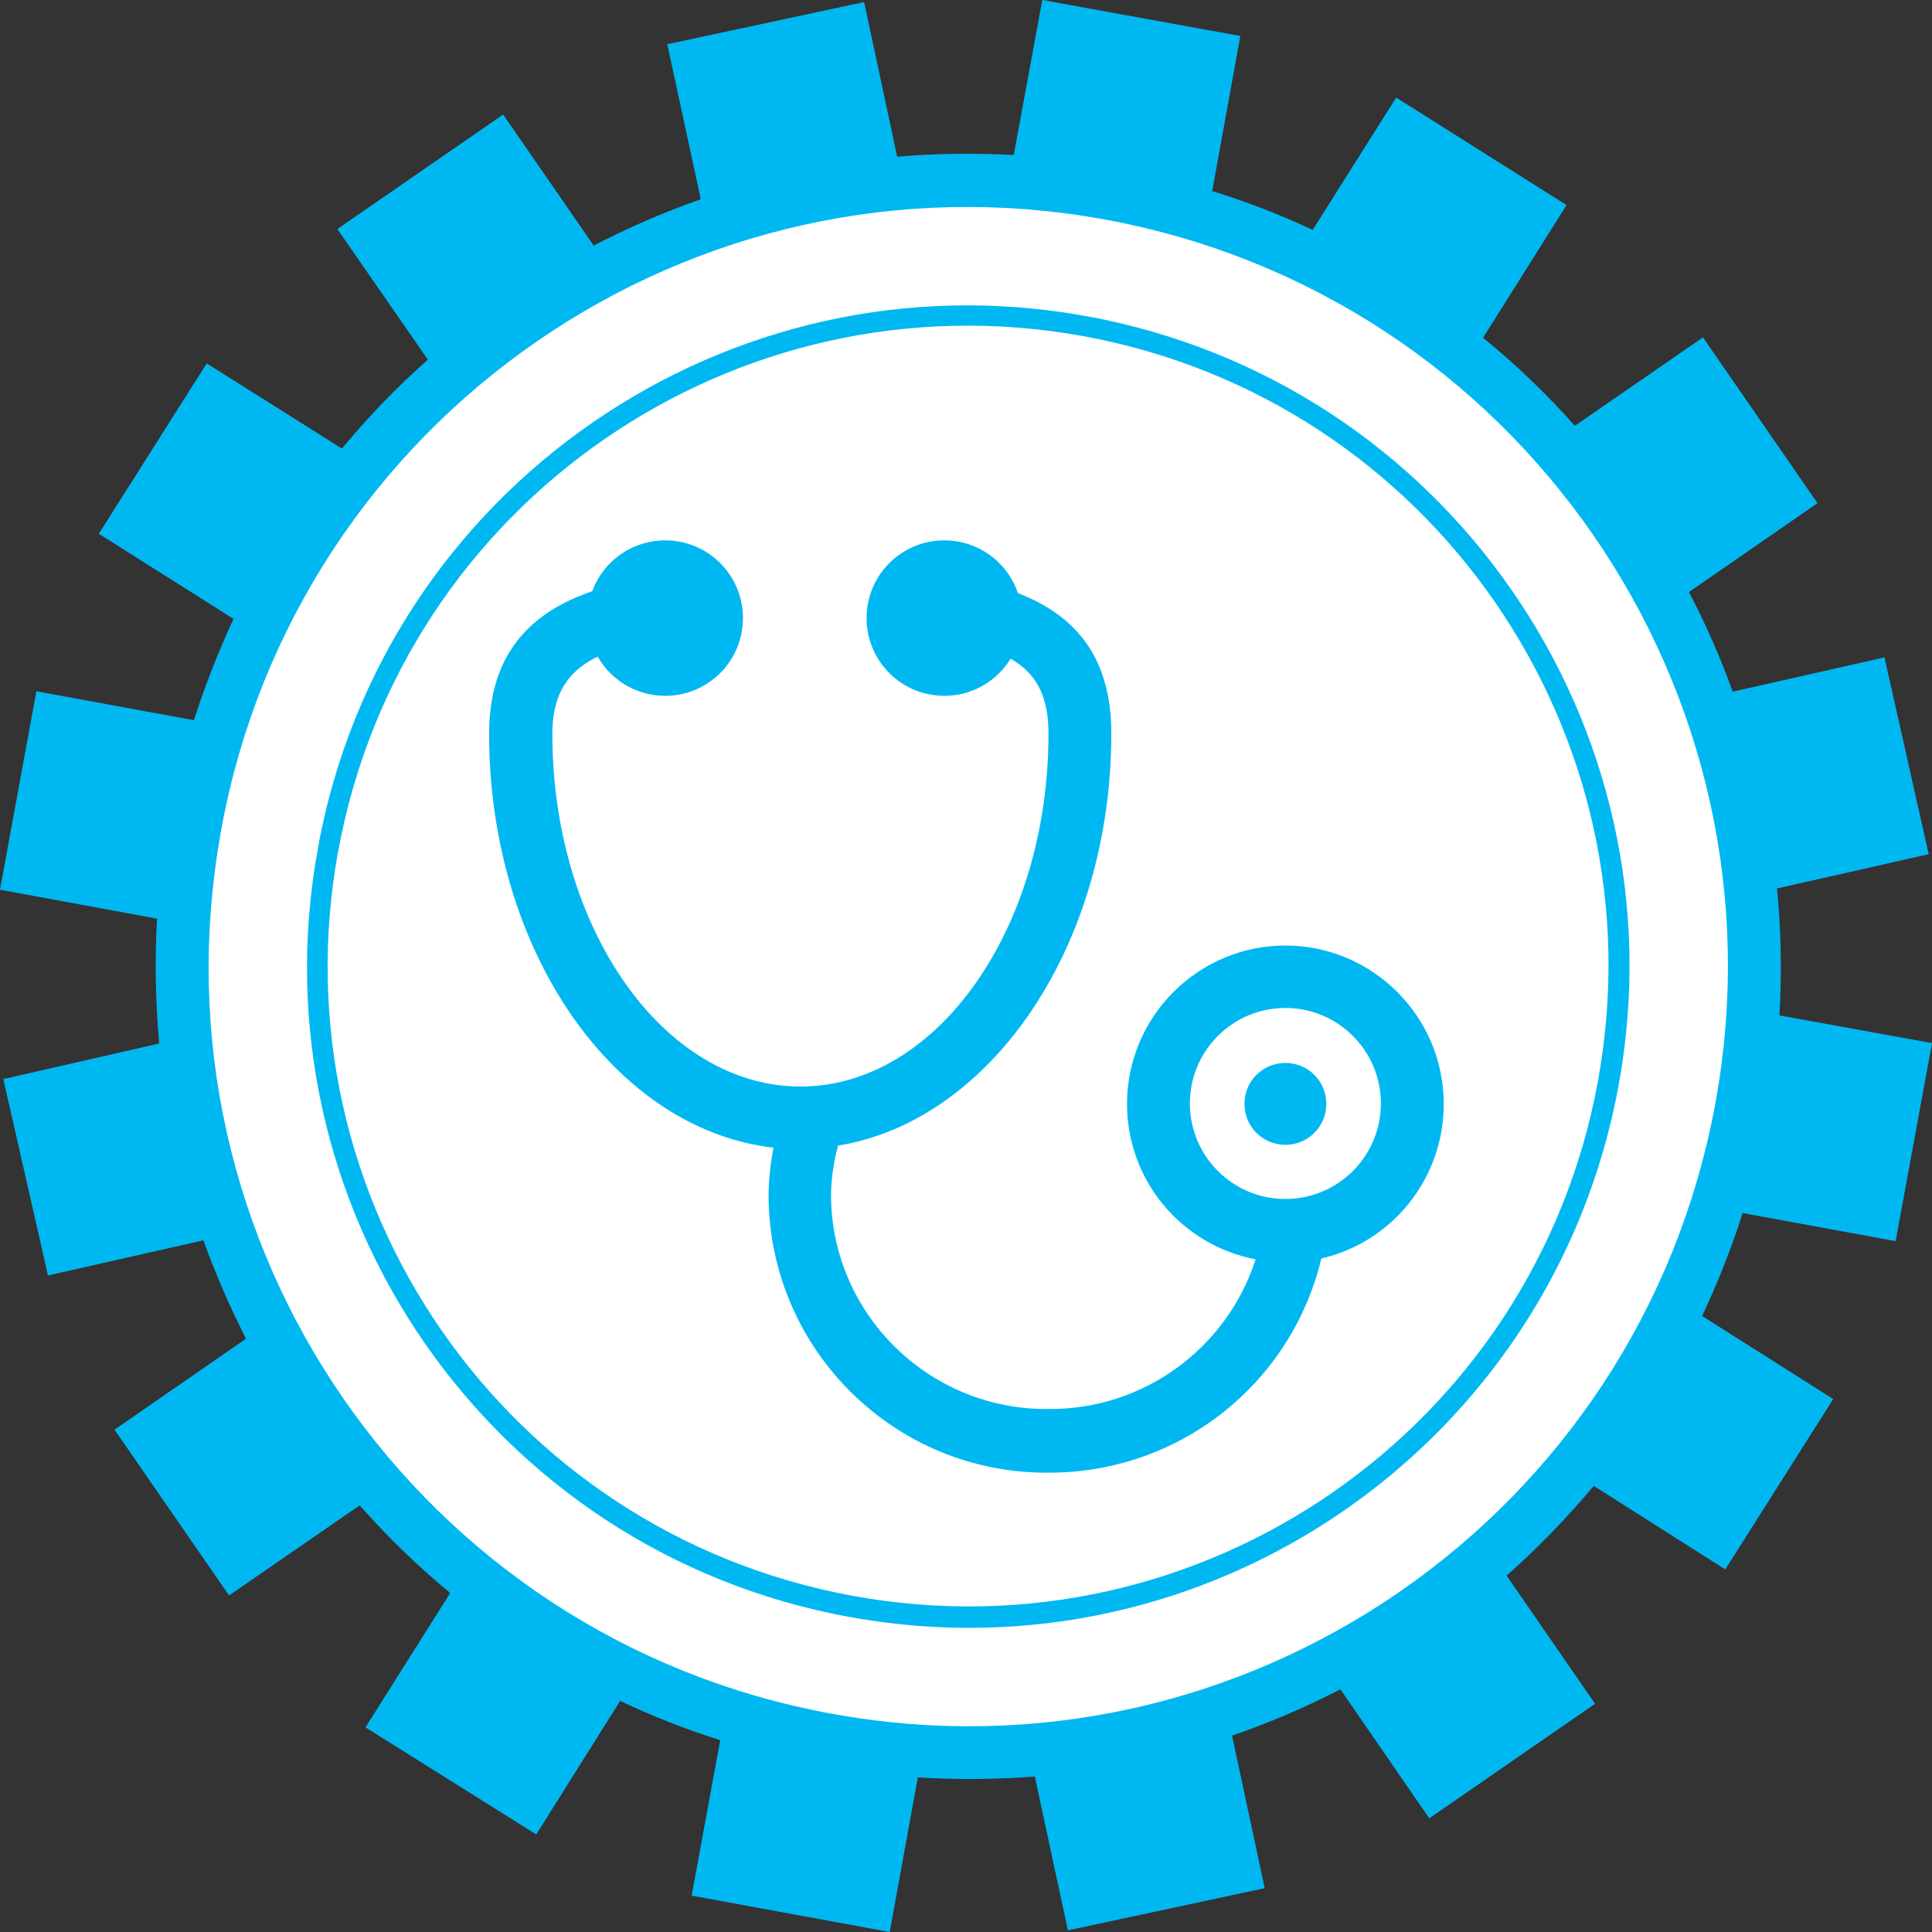 <?xml version="1.0" encoding="UTF-8"?>
<svg xmlns="http://www.w3.org/2000/svg" xmlns:xlink="http://www.w3.org/1999/xlink" id="Calque_2" data-name="Calque 2" viewBox="0 0 46.73 46.73">
  <rect x="0" y="0" width="46.73" height="46.73" fill="#333333" stroke="none"/>
  <defs>
    <style>
      .cls-1 {
        stroke: #fff;
        stroke-width: 2.38px;
      }

      .cls-1, .cls-2 {
        fill: none;
      }

      .cls-3 {
        clip-path: url(#clippath);
      }

      .cls-2, .cls-4, .cls-5 {
        stroke-width: 0px;
      }

      .cls-4 {
        fill: #fff;
      }

      .cls-5 {
        fill: #00b8f1;
      }
    </style>
    <clipPath id="clippath">
      <rect class="cls-2" width="46.73" height="46.73"></rect>
    </clipPath>
  </defs>
  <g id="Calque_1-2" data-name="Calque 1">
    <g class="cls-3">
      <path id="Tracé_96" data-name="Tracé 96" class="cls-5" d="M3.8,22.21c-.06,1.01-.04,2.02.05,3.03l-3.77.86,1.08,4.75,3.76-.85c.29.81.64,1.61,1.03,2.38l-3.18,2.2,2.77,4.01,3.16-2.18c.67.76,1.4,1.47,2.19,2.12l-2.05,3.25,4.13,2.59,2.03-3.23c.78.37,1.59.69,2.42.95l-.69,3.76,4.79.88.68-3.74c.94.06,1.89.05,2.83-.02l.8,3.72,4.76-1.02-.79-3.69c.9-.31,1.77-.68,2.62-1.12l2.15,3.12,4.01-2.77-2.14-3.1c.76-.67,1.46-1.4,2.11-2.17l3.18,2.02,2.61-4.12-3.17-2.01c.38-.81.71-1.64.98-2.49l3.7.68.88-4.79-3.69-.67c.06-1.02.04-2.05-.06-3.07l3.67-.83-1.07-4.76-3.67.83c-.3-.83-.65-1.63-1.06-2.41l3.11-2.15-2.77-4.01-3.1,2.14c-.68-.77-1.42-1.48-2.22-2.13l2.02-3.21-4.12-2.6-2.02,3.2c-.79-.37-1.6-.68-2.43-.94l.68-3.75L25.21,0l-.69,3.75c-.94-.05-1.88-.04-2.82.04L20.9.05l-4.76,1.02.81,3.75c-.89.31-1.76.69-2.59,1.12l-2.19-3.17-4.01,2.77,2.19,3.16c-.75.66-1.44,1.38-2.08,2.15l-3.27-2.06-2.61,4.12,3.26,2.06c-.37.79-.69,1.61-.96,2.45l-3.81-.7L0,21.52l3.8.7Z"></path>
      <path id="Tracé_97" data-name="Tracé 97" class="cls-4" d="M8.18,20.59c1.54-8.42,9.6-13.99,18.02-12.46,0,0,0,0,0,0,8.42,1.54,13.99,9.61,12.45,18.02-1.54,8.42-9.61,13.99-18.02,12.45-8.41-1.54-13.99-9.6-12.45-18.02"></path>
      <path id="Tracé_98" data-name="Tracé 98" class="cls-5" d="M17.97,14.95c0,1.04-.84,1.88-1.88,1.88h0c-1.04,0-1.88-.84-1.88-1.88h0c0-1.04.84-1.88,1.88-1.88h0c1.04,0,1.88.84,1.88,1.88h0"></path>
      <path id="Tracé_99" data-name="Tracé 99" class="cls-5" d="M24.72,14.95c0,1.04-.84,1.88-1.88,1.88h0c-1.04,0-1.88-.84-1.88-1.88h0c0-1.04.84-1.88,1.88-1.88h0c1.04,0,1.88.84,1.88,1.88h0"></path>
      <path id="Tracé_100" data-name="Tracé 100" class="cls-5" d="M34.92,26.7c0-2.11-1.72-3.83-3.83-3.83-2.11,0-3.83,1.72-3.83,3.83,0,1.84,1.3,3.41,3.11,3.76-.7,2.17-2.73,3.64-5.01,3.62-2.86.03-5.22-2.26-5.26-5.12,0-.42.06-.84.17-1.25,3.72-.61,6.61-4.85,6.61-9.97,0-2.7-1.87-3.56-4.18-3.83.1.35.15.71.15,1.07,0,.16-.01.32-.03.49,1.85.25,2.54.87,2.54,2.28,0,4.7-2.69,8.53-6,8.53s-6-3.83-6-8.53c0-1.36.75-1.98,2.43-2.24-.02-.17-.04-.34-.04-.52,0-.35.05-.7.14-1.04-2.22.3-4.06,1.18-4.06,3.8,0,5.25,3.03,9.57,6.88,10.01-.08.4-.12.8-.12,1.21.04,3.7,3.07,6.68,6.77,6.65,3.14.01,5.87-2.13,6.6-5.18,1.73-.4,2.96-1.95,2.96-3.73M31.09,29c-1.27,0-2.31-1.03-2.31-2.31,0-1.27,1.03-2.31,2.31-2.31,1.27,0,2.31,1.03,2.31,2.31,0,1.27-1.03,2.31-2.31,2.31"></path>
      <path id="Tracé_101" data-name="Tracé 101" class="cls-5" d="M31.09,25.71c-.55,0-.99.44-.99.99,0,.55.44.99.99.99,0,0,0,0,0,0,.55,0,.99-.44.99-.99h0c0-.55-.44-.99-.99-.99"></path>
      <path id="Tracé_102" data-name="Tracé 102" class="cls-1" d="M6.52,20.29c1.7-9.33,10.65-15.52,19.99-13.81h0c9.33,1.71,15.52,10.65,13.81,19.99h0c-1.71,9.33-10.65,15.52-19.99,13.81,0,0,0,0,0,0-9.33-1.7-15.52-10.65-13.81-19.98,0,0,0,0,0,0Z"></path>
    </g>
  </g>
</svg>
